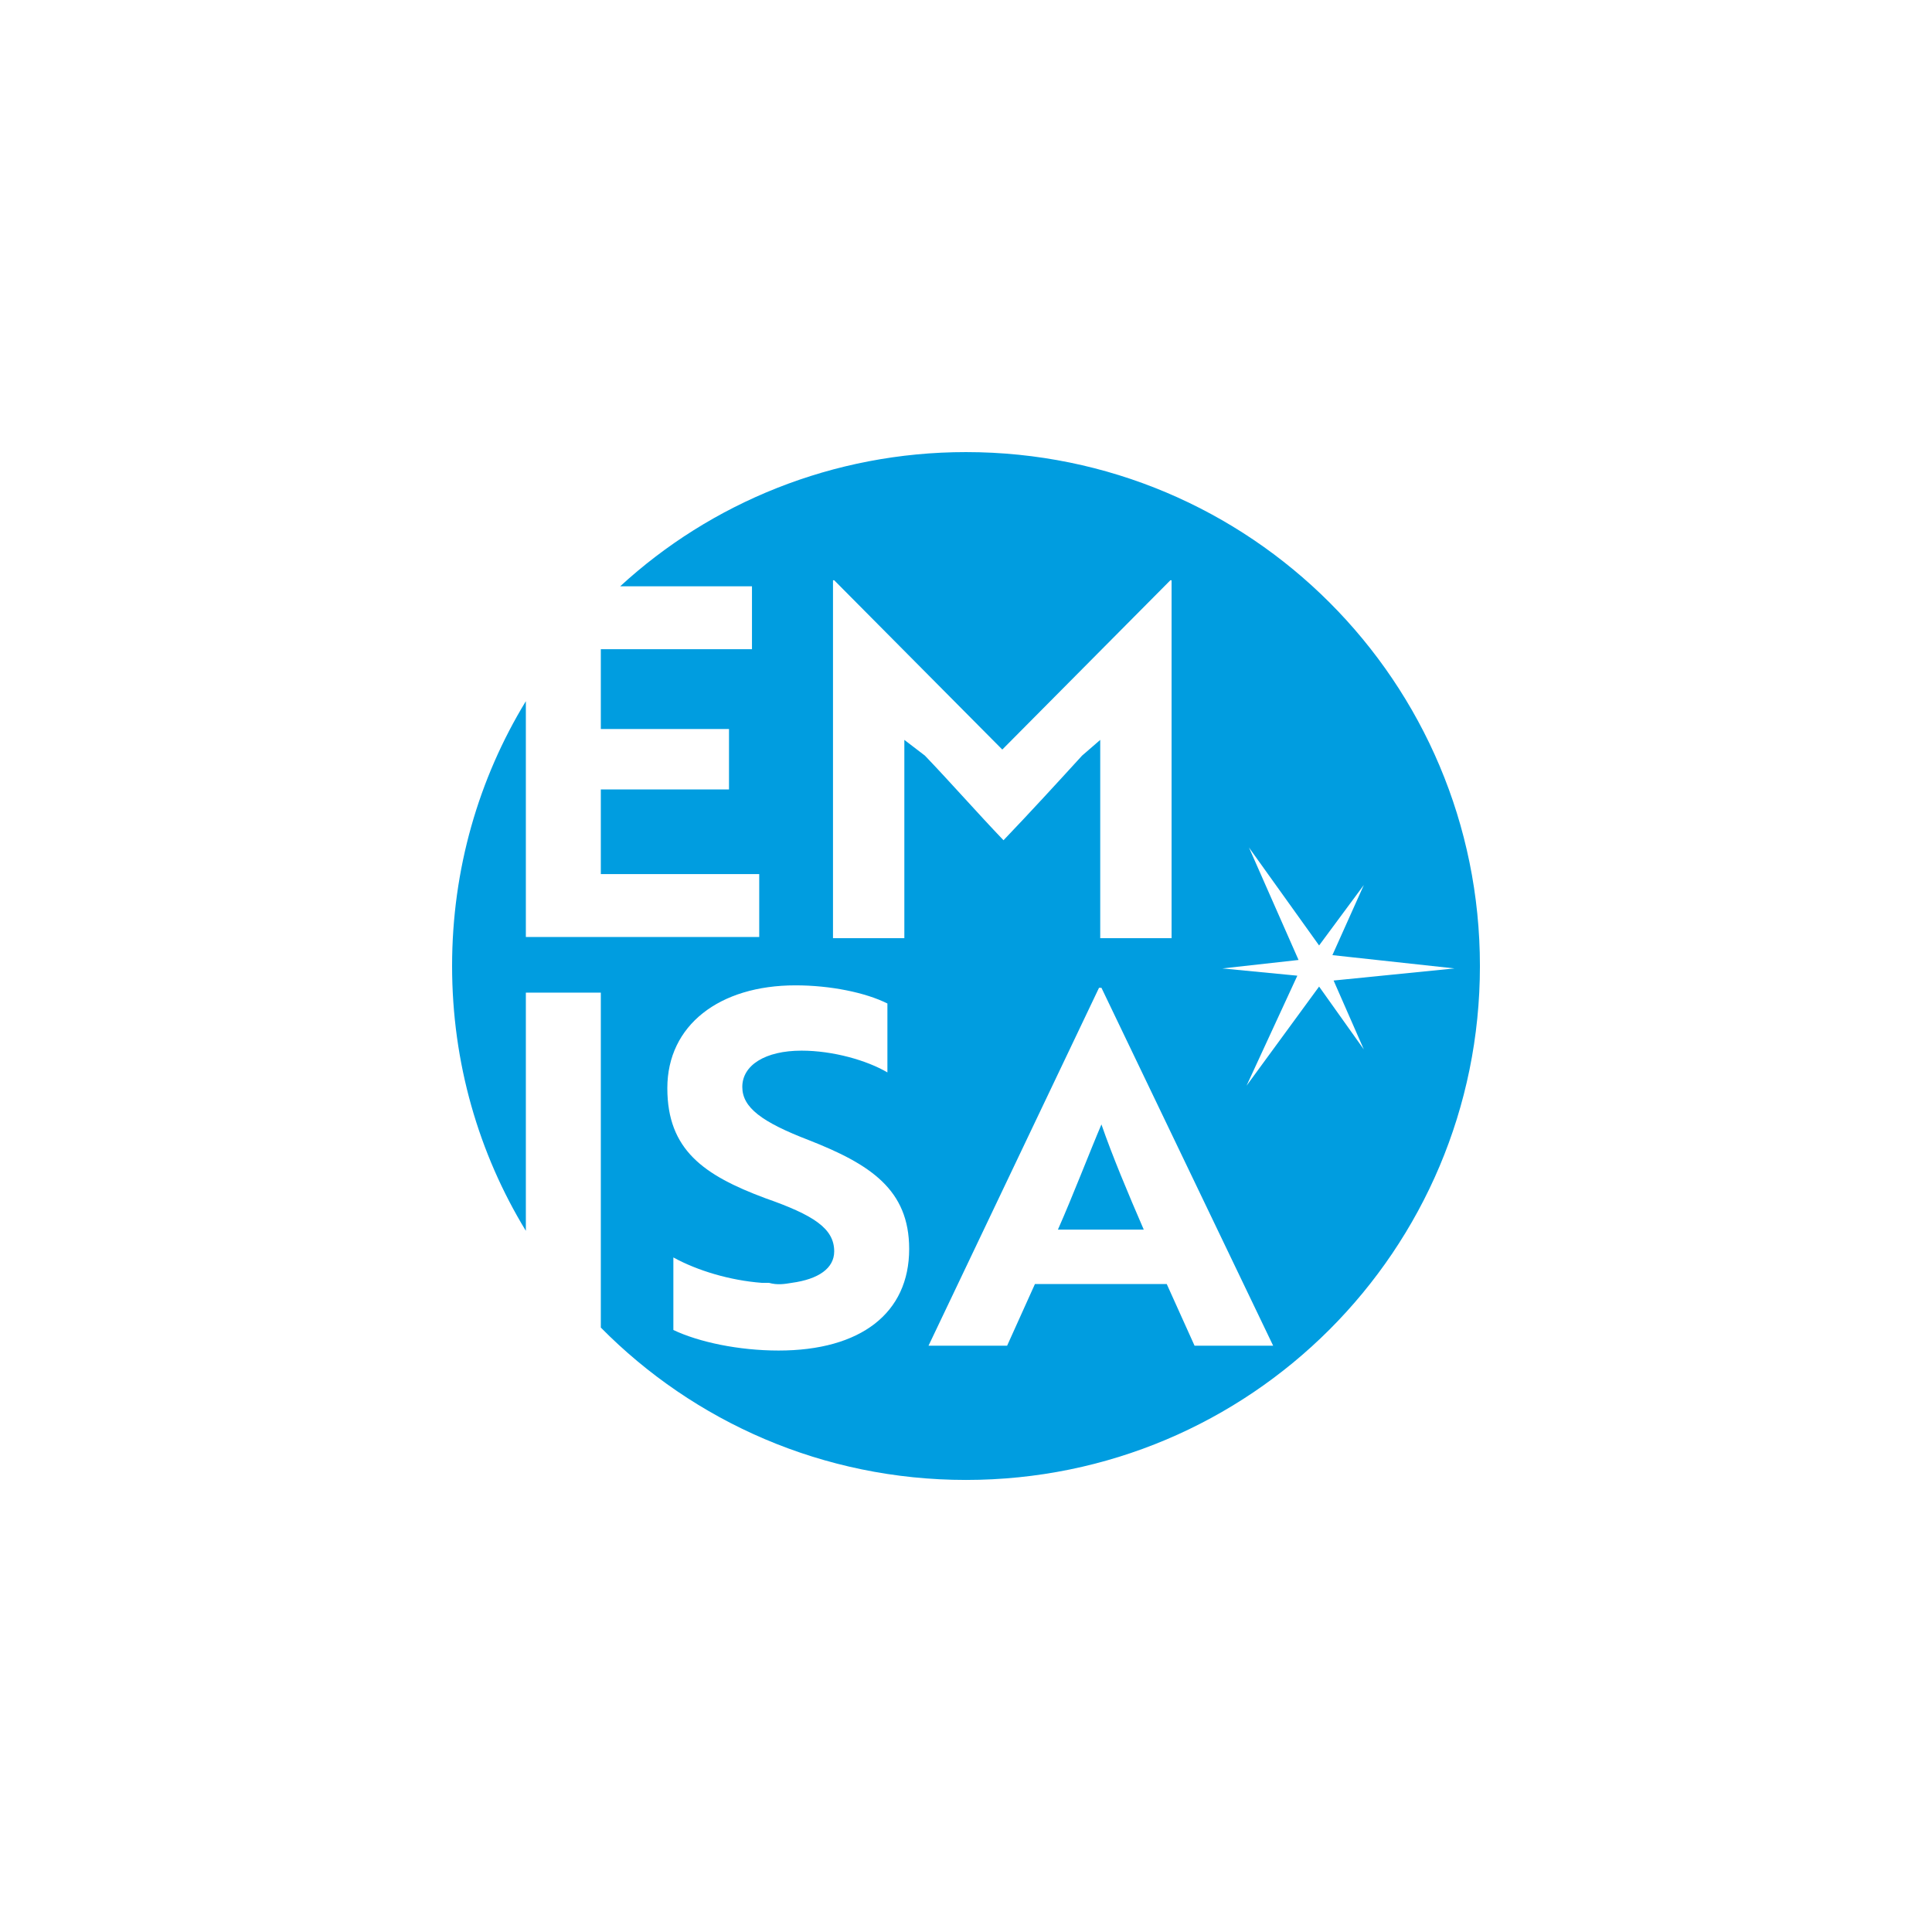 <?xml version="1.0" encoding="utf-8"?>
<!-- Generator: Adobe Illustrator 16.0.0, SVG Export Plug-In . SVG Version: 6.00 Build 0)  -->
<!DOCTYPE svg PUBLIC "-//W3C//DTD SVG 1.1//EN" "http://www.w3.org/Graphics/SVG/1.1/DTD/svg11.dtd">
<svg version="1.1" id="Calque_1" xmlns="http://www.w3.org/2000/svg" xmlns:xlink="http://www.w3.org/1999/xlink" x="0px" y="0px"
	 width="500px" height="500px" viewBox="0 0 500 500" enable-background="new 0 0 500 500" xml:space="preserve">
<path fill="#009DE0" d="M160.5,151.737h34.11v16.273h-39.117v20.655h33.171v15.648h-33.171v21.906h40.994v16.273h-60.396v-61.025
	C123.884,201.496,117,224.966,117,250.002c0,25.035,6.884,48.506,19.091,68.535v-61.65h19.402v86.688
	c24.096,24.408,57.581,39.432,94.508,39.432c73.543,0,133.003-59.461,133.003-133.002c0-73.544-59.46-133.004-133.003-133.004
	C215.578,117,183.971,130.144,160.5,151.737 M302.89,150.171h0.313v92.633h-18.465v-51.323l-4.693,4.068
	c-6.571,7.197-13.456,14.708-20.34,21.906c-6.887-7.198-13.457-14.708-20.343-21.906l-5.319-4.068v51.323h-18.465v-92.633h0.313
	l43.5,43.813L302.89,150.171z M335.75,252.506l-19.402-1.877l19.716-2.19l-12.831-29.104l18.151,25.348l11.578-15.646l-8.137,18.15
	l31.606,3.442l-31.294,3.131l7.823,17.834l-11.578-16.27l-18.778,25.66L335.75,252.506z M204.938,331.994
	c6.884-0.938,10.952-3.758,10.952-8.139c0-5.941-5.32-9.385-17.838-13.766c-15.959-5.949-25.348-12.52-25.348-28.482
	c0-16.27,13.456-26.6,33.171-26.6c9.076,0,18.15,1.879,23.785,4.695v17.838c-5.32-3.127-14.083-5.633-22.22-5.633
	c-9.389,0-15.334,3.758-15.334,9.389c0,5.322,5.007,9.076,17.212,13.768c15.959,6.262,25.975,12.834,25.975,28.168
	c0,16.586-12.519,26.285-33.798,26.285c-10.328,0-20.655-2.189-27.228-5.318v-18.775c6.26,3.443,14.708,5.945,22.846,6.57
	c0.627,0,1.252,0,1.878,0C201.183,332.621,203.06,332.309,204.938,331.994 M284.427,255.637h0.625l44.438,92.629h-20.341
	l-7.198-15.957H267.84l-7.198,15.957H240.3L284.427,255.637z M273.786,318.225h22.219c-4.069-9.387-8.137-19.09-10.954-27.225
	C282.234,297.57,277.541,309.773,273.786,318.225"/>
</svg>
